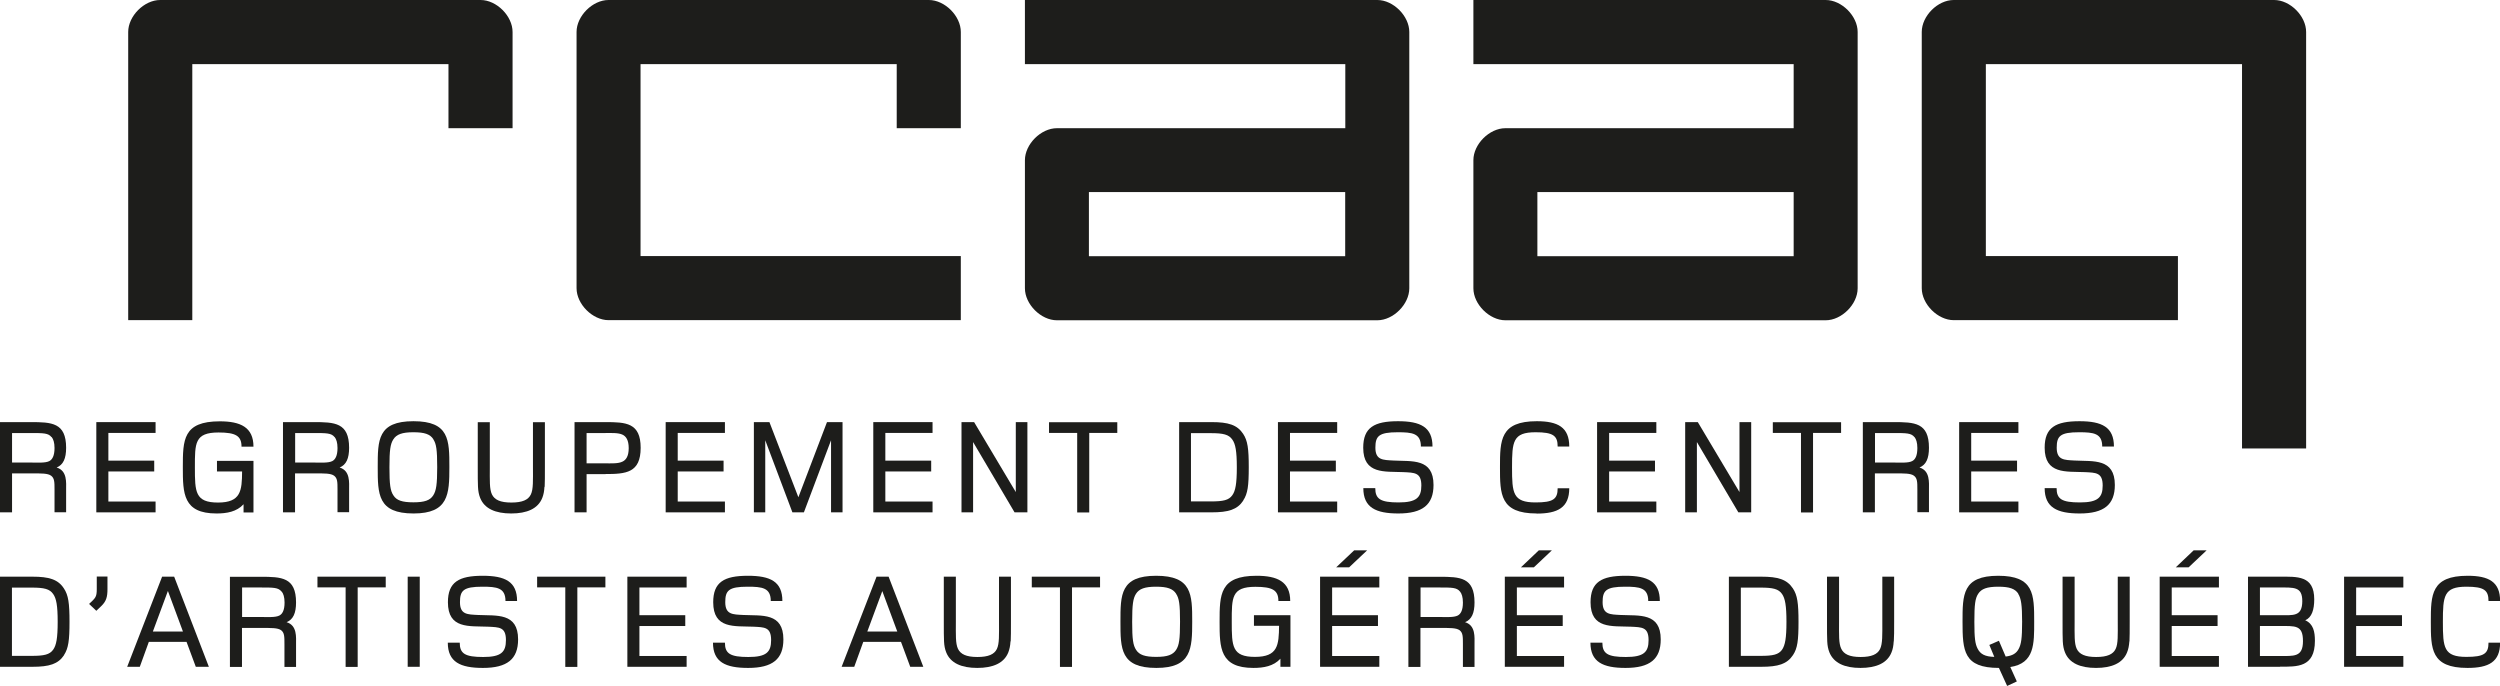 <?xml version="1.0" encoding="UTF-8"?>
<svg id="Layer_1" xmlns="http://www.w3.org/2000/svg" version="1.1" viewBox="0 0 221.92 60.89">
  <!-- Generator: Adobe Illustrator 29.3.1, SVG Export Plug-In . SVG Version: 2.1.0 Build 151)  -->
  <defs>
    <style>
      .st0 {
        fill: #1d1d1b;
      }
    </style>
  </defs>
  <path class="st0" d="M162.06,0h-31.27v5.69h28.43v5.69h-25.59c-1.42,0-2.84,1.42-2.84,2.84v11.37c0,1.42,1.43,2.84,2.84,2.84h28.43c1.42,0,2.84-1.42,2.84-2.84V2.84c0-1.42-1.42-2.84-2.84-2.84ZM159.22,22.74h-22.75v-5.69h22.75v5.69Z"/>
  <path class="st0" d="M122.26,0h-31.28v5.69h28.44v5.69h-25.6c-1.42,0-2.84,1.42-2.84,2.84v11.37c0,1.42,1.42,2.84,2.84,2.84h28.44c1.42,0,2.84-1.42,2.84-2.84V2.84c0-1.42-1.42-2.84-2.84-2.84ZM119.41,22.74h-22.75v-5.69h22.75v5.69Z"/>
  <path class="st0" d="M201.86,0h-28.43c-1.43,0-2.84,1.42-2.84,2.84v22.74c0,1.42,1.42,2.84,2.84,2.84h19.9v-5.69h-17.05V5.69h22.74v34.12h5.69V2.84c0-1.42-1.42-2.84-2.84-2.84Z"/>
  <path class="st0" d="M42.65,0H14.22c-1.42,0-2.84,1.42-2.84,2.84v25.58h5.69V5.69h22.74v5.69h5.69V2.84c0-1.42-1.42-2.84-2.84-2.84Z"/>
  <path class="st0" d="M82.45,0h-28.43c-1.42,0-2.84,1.42-2.84,2.84v22.74c0,1.42,1.42,2.84,2.84,2.84h31.27v-5.69h-28.43V5.69h22.74v5.69h5.69V2.84c0-1.42-1.42-2.84-2.84-2.84Z"/>
  <g>
    <path class="st0" d="M4.84,45.48v-2.01c0-.67,0-1.01-.3-1.24-.3-.22-.84-.21-1.85-.21h-1.62v3.46H0v-8.01h2.72c1.86,0,3.15.04,3.15,2.28,0,.94-.25,1.51-.84,1.75.95.29.84,1.33.84,1.99v1.98h-1.03ZM4.57,38.8c-.29-.36-.7-.36-1.87-.36h-1.63v2.62h1.71c.58,0,1.25.05,1.6-.13.25-.13.46-.45.46-1.16,0-.49-.11-.79-.25-.97Z"/>
    <path class="st0" d="M8.55,45.48v-8.01h5.26v.96h-4.19v2.46h4.07v.96h-4.07v2.67h4.19v.96h-5.26Z"/>
    <path class="st0" d="M21.62,45.48v-.72c-.61.67-1.49.82-2.4.82-2.97,0-2.99-1.78-2.99-4.09,0-2.44.01-4.09,3.28-4.09,1.83,0,2.99.52,2.99,2.25h-1.06c0-.96-.52-1.26-2.04-1.26-2.13,0-2.1.95-2.1,3.11s.02,3.11,2.05,3.11,2.13-1.04,2.14-2.76h-2.23v-.94h3.24v4.58h-.88Z"/>
    <path class="st0" d="M29.96,45.48v-2.01c0-.67,0-1.01-.3-1.24-.3-.22-.84-.21-1.85-.21h-1.62v3.46h-1.07v-8.01h2.72c1.86,0,3.15.04,3.15,2.28,0,.94-.25,1.51-.84,1.75.95.29.84,1.33.84,1.99v1.98h-1.03ZM29.7,38.8c-.29-.36-.7-.36-1.87-.36h-1.63v2.62h1.7c.58,0,1.25.05,1.6-.13.25-.13.46-.45.46-1.16,0-.49-.11-.79-.25-.97Z"/>
    <path class="st0" d="M36.71,45.58c-3.18,0-3.18-1.71-3.18-4.11s-.01-4.08,3.17-4.08,3.19,1.66,3.19,4.07-.07,4.12-3.18,4.12ZM38.47,38.99c-.29-.45-.78-.62-1.78-.62s-1.5.19-1.78.64c-.26.41-.34.95-.34,2.48s.08,2.08.35,2.48c.28.45.78.62,1.78.62s1.48-.18,1.76-.62c.26-.41.35-.96.35-2.5s-.08-2.08-.35-2.48Z"/>
    <path class="st0" d="M48.33,43.21c-.02.4-.08.7-.19.98-.38.97-1.37,1.39-2.76,1.39s-2.38-.42-2.76-1.39c-.11-.28-.17-.58-.19-.98-.02-.38-.02-.91-.02-1.75v-3.98h1.07v3.98c0,1.17-.04,1.95.19,2.43.23.47.73.72,1.72.72s1.5-.24,1.73-.71c.23-.47.19-1.26.19-2.44v-3.98h1.06v3.98c0,.84,0,1.37-.02,1.75Z"/>
    <path class="st0" d="M53.73,42.09h-1.66v3.39h-1.07v-8.01h2.73c1.82,0,3.14.05,3.14,2.28s-1.31,2.33-3.14,2.33ZM55.27,38.59c-.38-.19-1.02-.15-1.57-.15h-1.63v2.69h1.63c.55,0,1.19.04,1.57-.16.29-.14.54-.46.54-1.19s-.25-1.05-.54-1.19Z"/>
    <path class="st0" d="M59.09,45.48v-8.01h5.26v.96h-4.19v2.46h4.07v.96h-4.07v2.67h4.19v.96h-5.26Z"/>
    <path class="st0" d="M73.77,45.48v-6.4l-2.41,6.4h-1.02l-2.41-6.4v6.4h-1.01v-8.01h1.38l2.57,6.67,2.54-6.67h1.38v8.01h-1.02Z"/>
    <path class="st0" d="M77.52,45.48v-8.01h5.26v.96h-4.19v2.46h4.07v.96h-4.07v2.67h4.19v.96h-5.26Z"/>
    <path class="st0" d="M90.06,45.48l-3.68-6.24v6.24h-1.03v-8.01h1.12l3.7,6.21v-6.21h1.03v8.01h-1.13Z"/>
    <path class="st0" d="M96.69,38.43v7.06h-1.07v-7.06h-2.5v-.95h6.06v.95h-2.5Z"/>
    <path class="st0" d="M110.36,44.44c-.53.8-1.32,1.04-2.81,1.04h-2.88v-8.01h2.88c1.48,0,2.27.24,2.8,1.04.4.6.5,1.31.5,2.96s-.09,2.35-.49,2.95ZM109.39,39.02c-.31-.45-.8-.57-1.91-.57h-1.76v6.06h1.76c1.11,0,1.6-.11,1.91-.55.28-.39.4-1.02.4-2.47s-.12-2.08-.4-2.47Z"/>
    <path class="st0" d="M113.44,45.48v-8.01h5.26v.96h-4.19v2.46h4.07v.96h-4.07v2.67h4.19v.96h-5.26Z"/>
    <path class="st0" d="M124.13,45.58c-1.99,0-3.11-.52-3.11-2.25h1.06c0,.97.47,1.27,2.07,1.27s2.02-.45,2.02-1.5c0-1.16-.6-1.14-1.59-1.19-1.67-.07-3.57.21-3.57-2.17,0-1.79.98-2.35,3.09-2.35,1.99,0,3.06.52,3.06,2.25h-1.03c0-1.18-.77-1.27-2.05-1.27-1.69,0-1.99.34-1.99,1.37,0,1.11.67,1.09,1.6,1.14,1.64.09,3.56-.22,3.56,2.17,0,1.75-.97,2.53-3.12,2.53Z"/>
    <path class="st0" d="M136.4,45.58c-3.24,0-3.25-1.71-3.25-4.11s.02-4.08,3.27-4.08c1.86,0,2.88.53,2.88,2.25h-1.03c0-.96-.39-1.27-1.96-1.27-2.02,0-2.09.83-2.09,3.12s.07,3.11,2.09,3.11c1.56,0,1.96-.29,1.96-1.26h1.03c0,1.72-1.03,2.25-2.89,2.25Z"/>
    <path class="st0" d="M141.77,45.48v-8.01h5.26v.96h-4.19v2.46h4.07v.96h-4.07v2.67h4.19v.96h-5.26Z"/>
    <path class="st0" d="M154.31,45.48l-3.68-6.24v6.24h-1.04v-8.01h1.12l3.7,6.21v-6.21h1.04v8.01h-1.13Z"/>
    <path class="st0" d="M160.94,38.43v7.06h-1.07v-7.06h-2.5v-.95h6.06v.95h-2.5Z"/>
    <path class="st0" d="M170.2,45.48v-2.01c0-.67,0-1.01-.3-1.24-.3-.22-.84-.21-1.85-.21h-1.62v3.46h-1.07v-8.01h2.73c1.86,0,3.14.04,3.14,2.28,0,.94-.25,1.51-.84,1.75.95.29.84,1.33.84,1.99v1.98h-1.03ZM169.94,38.8c-.29-.36-.7-.36-1.87-.36h-1.63v2.62h1.71c.58,0,1.25.05,1.59-.13.26-.13.46-.45.46-1.16,0-.49-.11-.79-.25-.97Z"/>
    <path class="st0" d="M173.91,45.48v-8.01h5.26v.96h-4.19v2.46h4.07v.96h-4.07v2.67h4.19v.96h-5.26Z"/>
    <path class="st0" d="M184.61,45.58c-1.99,0-3.11-.52-3.11-2.25h1.06c0,.97.46,1.27,2.07,1.27s2.02-.45,2.02-1.5c0-1.16-.6-1.14-1.59-1.19-1.66-.07-3.56.21-3.56-2.17,0-1.79.97-2.35,3.09-2.35,1.99,0,3.06.52,3.06,2.25h-1.04c0-1.18-.77-1.27-2.05-1.27-1.69,0-1.99.34-1.99,1.37,0,1.11.67,1.09,1.6,1.14,1.64.09,3.56-.22,3.56,2.17,0,1.75-.97,2.53-3.12,2.53Z"/>
    <path class="st0" d="M5.69,58.15c-.53.8-1.32,1.04-2.81,1.04H0v-8h2.88c1.47,0,2.27.24,2.79,1.04.4.6.5,1.31.5,2.97s-.1,2.35-.49,2.95ZM4.72,52.73c-.31-.45-.8-.57-1.91-.57h-1.75v6.06h1.75c1.1,0,1.6-.11,1.91-.55.28-.39.4-1.02.4-2.47s-.12-2.08-.4-2.47Z"/>
    <path class="st0" d="M8.99,53.8l-.44.42-.64-.61c.56-.53.68-.6.68-1.31v-1.12h.95v1.12c0,.67-.1,1.07-.55,1.5Z"/>
    <path class="st0" d="M17.38,59.19l-.82-2.21h-3.35l-.8,2.21h-1.12l3.1-8h1.07l3.08,8h-1.16ZM14.9,52.47l-1.33,3.59h2.67l-1.33-3.59Z"/>
    <path class="st0" d="M25.25,59.19v-2.01c0-.68,0-1.01-.3-1.24-.3-.21-.84-.2-1.85-.2h-1.62v3.46h-1.07v-8h2.72c1.86,0,3.15.04,3.15,2.28,0,.94-.25,1.51-.84,1.75.95.29.84,1.33.84,1.99v1.98h-1.03ZM24.99,52.51c-.29-.36-.7-.36-1.87-.36h-1.63v2.62h1.71c.58,0,1.25.05,1.6-.13.25-.13.46-.44.46-1.15,0-.49-.11-.8-.25-.97Z"/>
    <path class="st0" d="M31.75,52.14v7.06h-1.07v-7.06h-2.5v-.95h6.06v.95h-2.5Z"/>
    <path class="st0" d="M36.19,59.19v-8h1.07v8h-1.07Z"/>
    <path class="st0" d="M42.86,59.29c-1.99,0-3.11-.52-3.11-2.24h1.06c0,.97.47,1.27,2.08,1.27s2.02-.44,2.02-1.5c0-1.17-.6-1.14-1.59-1.19-1.67-.07-3.56.22-3.56-2.17,0-1.79.97-2.35,3.08-2.35,1.99,0,3.06.51,3.06,2.24h-1.03c0-1.18-.77-1.27-2.05-1.27-1.69,0-1.99.34-1.99,1.37,0,1.12.67,1.09,1.6,1.14,1.64.08,3.56-.23,3.56,2.17,0,1.75-.97,2.53-3.12,2.53Z"/>
    <path class="st0" d="M51.25,52.14v7.06h-1.07v-7.06h-2.5v-.95h6.06v.95h-2.5Z"/>
    <path class="st0" d="M55.69,59.19v-8h5.26v.96h-4.19v2.46h4.07v.96h-4.07v2.66h4.19v.96h-5.26Z"/>
    <path class="st0" d="M66.4,59.29c-2,0-3.11-.52-3.11-2.24h1.06c0,.97.47,1.27,2.08,1.27s2.02-.44,2.02-1.5c0-1.17-.6-1.14-1.58-1.19-1.67-.07-3.56.22-3.56-2.17,0-1.79.97-2.35,3.08-2.35,1.99,0,3.06.51,3.06,2.24h-1.03c0-1.18-.77-1.27-2.05-1.27-1.69,0-1.99.34-1.99,1.37,0,1.12.67,1.09,1.6,1.14,1.64.08,3.56-.23,3.56,2.17,0,1.75-.97,2.53-3.12,2.53Z"/>
    <path class="st0" d="M80.8,59.19l-.82-2.21h-3.35l-.8,2.21h-1.12l3.1-8h1.07l3.08,8h-1.16ZM78.32,52.47l-1.33,3.59h2.66l-1.33-3.59Z"/>
    <path class="st0" d="M89.7,56.93c-.02.4-.09.7-.19.97-.38.97-1.37,1.39-2.76,1.39s-2.38-.42-2.76-1.39c-.11-.28-.17-.57-.19-.97-.02-.39-.02-.91-.02-1.75v-3.99h1.07v3.99c0,1.16-.04,1.94.19,2.42.23.47.73.72,1.72.72s1.5-.24,1.73-.71c.23-.47.19-1.26.19-2.43v-3.99h1.06v3.99c0,.84,0,1.36-.02,1.75Z"/>
    <path class="st0" d="M95.16,52.14v7.06h-1.07v-7.06h-2.5v-.95h6.06v.95h-2.5Z"/>
    <path class="st0" d="M102.64,59.29c-3.18,0-3.18-1.7-3.18-4.1s-.01-4.08,3.17-4.08,3.2,1.66,3.2,4.07-.07,4.11-3.18,4.11ZM104.4,52.7c-.29-.44-.78-.62-1.78-.62s-1.5.19-1.78.63c-.26.41-.34.95-.34,2.49s.08,2.08.35,2.49c.28.44.78.62,1.78.62s1.48-.18,1.77-.62c.27-.41.35-.96.35-2.5s-.08-2.08-.35-2.48Z"/>
    <path class="st0" d="M113.66,59.19v-.72c-.61.67-1.49.82-2.4.82-2.97,0-3-1.78-3-4.09,0-2.44.02-4.09,3.28-4.09,1.83,0,2.99.51,2.99,2.24h-1.05c0-.96-.52-1.26-2.04-1.26-2.13,0-2.1.95-2.1,3.11s.02,3.11,2.06,3.11,2.12-1.04,2.14-2.76h-2.23v-.94h3.24v4.58h-.88Z"/>
    <path class="st0" d="M117.18,59.19v-8h5.26v.96h-4.19v2.46h4.07v.96h-4.07v2.66h4.19v.96h-5.26ZM119.76,50.36h-1.15l1.6-1.51h1.15l-1.6,1.51Z"/>
    <path class="st0" d="M129.86,59.19v-2.01c0-.68,0-1.01-.3-1.24-.3-.21-.84-.2-1.85-.2h-1.62v3.46h-1.07v-8h2.73c1.86,0,3.14.04,3.14,2.28,0,.94-.25,1.51-.84,1.75.95.29.84,1.33.84,1.99v1.98h-1.03ZM129.6,52.51c-.29-.36-.7-.36-1.87-.36h-1.63v2.62h1.7c.58,0,1.25.05,1.6-.13.25-.13.46-.44.46-1.15,0-.49-.11-.8-.25-.97Z"/>
    <path class="st0" d="M133.58,59.19v-8h5.26v.96h-4.19v2.46h4.07v.96h-4.07v2.66h4.19v.96h-5.26ZM136.16,50.36h-1.15l1.59-1.51h1.16l-1.6,1.51Z"/>
    <path class="st0" d="M144.29,59.29c-1.99,0-3.11-.52-3.11-2.24h1.06c0,.97.47,1.27,2.08,1.27s2.02-.44,2.02-1.5c0-1.17-.6-1.14-1.58-1.19-1.67-.07-3.57.22-3.57-2.17,0-1.79.98-2.35,3.09-2.35,1.99,0,3.06.51,3.06,2.24h-1.03c0-1.18-.77-1.27-2.05-1.27-1.7,0-2,.34-2,1.37,0,1.12.68,1.09,1.6,1.14,1.64.08,3.56-.23,3.56,2.17,0,1.75-.97,2.53-3.12,2.53Z"/>
    <path class="st0" d="M159.16,58.15c-.53.8-1.32,1.04-2.81,1.04h-2.88v-8h2.88c1.48,0,2.27.24,2.8,1.04.4.6.5,1.31.5,2.97s-.09,2.35-.49,2.95ZM158.19,52.73c-.31-.45-.8-.57-1.91-.57h-1.75v6.06h1.75c1.11,0,1.6-.11,1.91-.55.27-.39.39-1.02.39-2.47s-.12-2.08-.39-2.47Z"/>
    <path class="st0" d="M168.1,56.93c-.02.4-.08.7-.19.97-.38.97-1.37,1.39-2.76,1.39s-2.37-.42-2.76-1.39c-.11-.28-.17-.57-.19-.97-.02-.39-.02-.91-.02-1.75v-3.99h1.07v3.99c0,1.16-.04,1.94.2,2.42.23.47.73.72,1.71.72s1.5-.24,1.73-.71c.23-.47.2-1.26.2-2.43v-3.99h1.05v3.99c0,.84,0,1.36-.03,1.75Z"/>
    <path class="st0" d="M178.45,59.21l.58,1.28-.86.4-.73-1.6c-3.14,0-3.23-1.52-3.23-4.1,0-2.4-.01-4.08,3.17-4.08s3.19,1.66,3.19,4.07c0,1.96.04,3.7-2.12,4.03ZM179.16,52.7c-.29-.44-.78-.62-1.78-.62s-1.5.19-1.78.63c-.27.41-.34.95-.34,2.49,0,1.44.07,1.96.29,2.38.24.48.65.71,1.48.73l-.44-1.06.85-.37.6,1.4c.61-.07.95-.29,1.15-.67.23-.42.31-.95.31-2.42s-.09-2.08-.35-2.48Z"/>
    <path class="st0" d="M189.02,56.93c-.03.4-.09.7-.2.97-.38.97-1.37,1.39-2.76,1.39s-2.38-.42-2.76-1.39c-.11-.28-.17-.57-.19-.97-.02-.39-.02-.91-.02-1.75v-3.99h1.07v3.99c0,1.16-.04,1.94.19,2.42.23.47.73.72,1.72.72s1.5-.24,1.73-.71c.23-.47.19-1.26.19-2.43v-3.99h1.06v3.99c0,.84,0,1.36-.02,1.75Z"/>
    <path class="st0" d="M191.71,59.19v-8h5.26v.96h-4.19v2.46h4.07v.96h-4.07v2.66h4.19v.96h-5.26ZM194.29,50.36h-1.15l1.59-1.51h1.15l-1.6,1.51Z"/>
    <path class="st0" d="M202.4,59.19h-2.85v-8h2.77c1.6,0,3.11-.12,3.11,2.01,0,.91-.21,1.61-.8,1.86.72.32.86,1.01.86,1.82,0,2.38-1.58,2.3-3.09,2.3ZM202.24,52.15h-1.63v2.46h1.71c1.26,0,2.04.14,2.05-1.24,0-1.31-.72-1.22-2.14-1.22ZM202.3,55.57h-1.69v2.66h1.69c1.31,0,2.13.13,2.13-1.32s-.68-1.34-2.13-1.34Z"/>
    <path class="st0" d="M208.08,59.19v-8h5.26v.96h-4.19v2.46h4.07v.96h-4.07v2.66h4.19v.96h-5.26Z"/>
    <path class="st0" d="M219.03,59.29c-3.25,0-3.25-1.7-3.25-4.1s.02-4.08,3.27-4.08c1.86,0,2.88.53,2.88,2.24h-1.03c0-.96-.39-1.27-1.96-1.27-2.02,0-2.09.83-2.09,3.12s.07,3.11,2.09,3.11c1.56,0,1.96-.29,1.96-1.26h1.03c0,1.72-1.03,2.24-2.89,2.24Z"/>
  </g>
</svg>